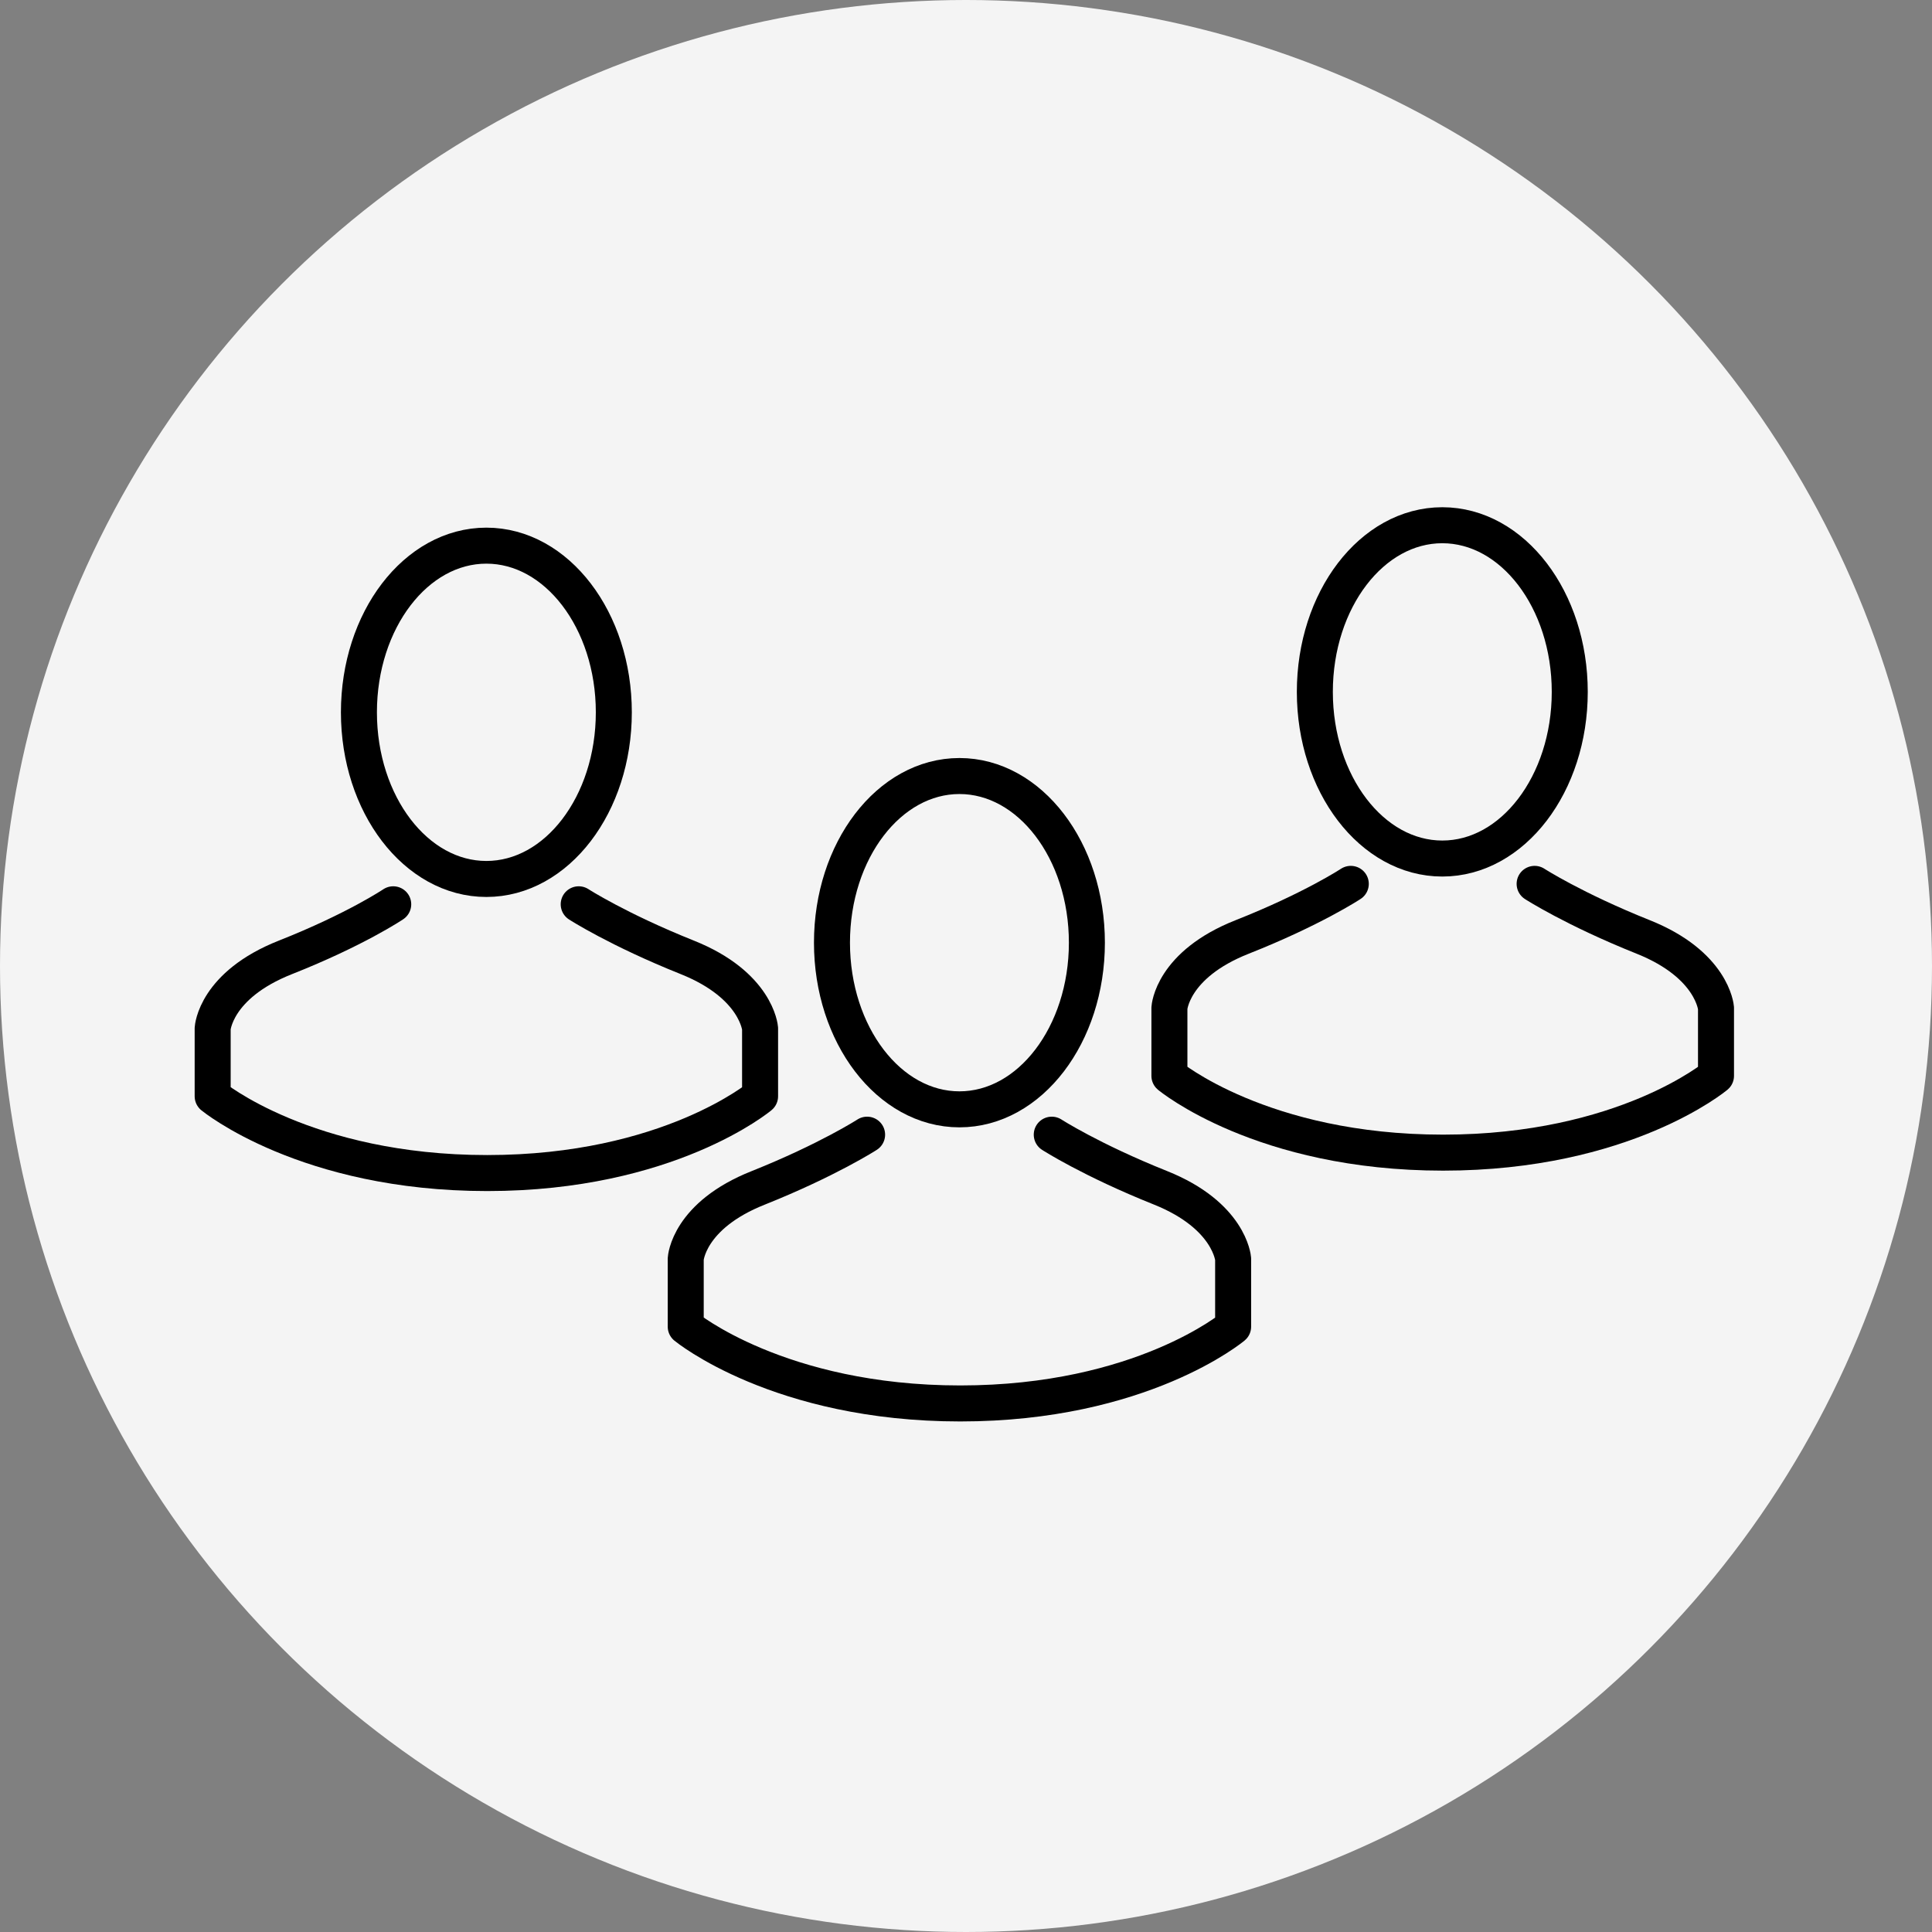 <?xml version="1.0" encoding="UTF-8"?> <svg xmlns="http://www.w3.org/2000/svg" width="161" height="161" viewBox="0 0 161 161" fill="none"><rect x="0" y="0" width="161" height="161" fill="#808080" stroke="none"/> <circle cx="80.5" cy="80.5" r="80.5" fill="#F4F4F4"></circle> <path d="M79.953 92.445C85.819 92.445 90.574 86.227 90.574 78.557C90.574 70.887 85.819 64.669 79.953 64.669C74.087 64.669 69.331 70.887 69.331 78.557C69.331 86.227 74.087 92.445 79.953 92.445Z" stroke="black" stroke-width="3" stroke-miterlimit="10"></path> <path d="M87.646 94.556C87.646 94.556 90.915 96.666 96.702 98.981C102.489 101.295 102.761 104.904 102.761 104.904V110.554C102.761 110.554 95.136 116.954 80.021 116.954C64.906 116.954 57.144 110.554 57.144 110.554V104.904C57.144 104.904 57.348 101.295 63.204 98.981C68.991 96.666 72.259 94.556 72.259 94.556" stroke="black" stroke-width="3" stroke-miterlimit="10" stroke-linecap="round" stroke-linejoin="round"></path> <path d="M120.191 71.545C126.057 71.545 130.813 65.327 130.813 57.657C130.813 49.987 126.057 43.769 120.191 43.769C114.325 43.769 109.57 49.987 109.57 57.657C109.57 65.327 114.325 71.545 120.191 71.545Z" stroke="black" stroke-width="3" stroke-miterlimit="10"></path> <path d="M127.885 73.655C127.885 73.655 131.153 75.766 136.94 78.081C142.728 80.395 143 84.003 143 84.003V89.654C143 89.654 135.374 96.053 120.259 96.053C105.144 96.053 97.451 89.654 97.451 89.654V84.003C97.451 84.003 97.655 80.395 103.51 78.081C109.366 75.766 112.566 73.655 112.566 73.655" stroke="black" stroke-width="3" stroke-miterlimit="10" stroke-linecap="round" stroke-linejoin="round"></path> <path d="M40.531 73.247C46.397 73.247 51.152 67.029 51.152 59.359C51.152 51.689 46.397 45.471 40.531 45.471C34.665 45.471 29.91 51.689 29.91 59.359C29.91 67.029 34.665 73.247 40.531 73.247Z" stroke="black" stroke-width="3" stroke-miterlimit="10"></path> <path d="M48.225 75.357C48.225 75.357 51.493 77.468 57.28 79.782C63.067 82.097 63.34 85.705 63.34 85.705V91.356C63.34 91.356 55.714 97.755 40.599 97.755C25.484 97.755 17.722 91.356 17.722 91.356V85.705C17.722 85.705 17.926 82.097 23.782 79.782C29.637 77.468 32.769 75.357 32.769 75.357" stroke="black" stroke-width="3" stroke-miterlimit="10" stroke-linecap="round" stroke-linejoin="round"></path> </svg> 